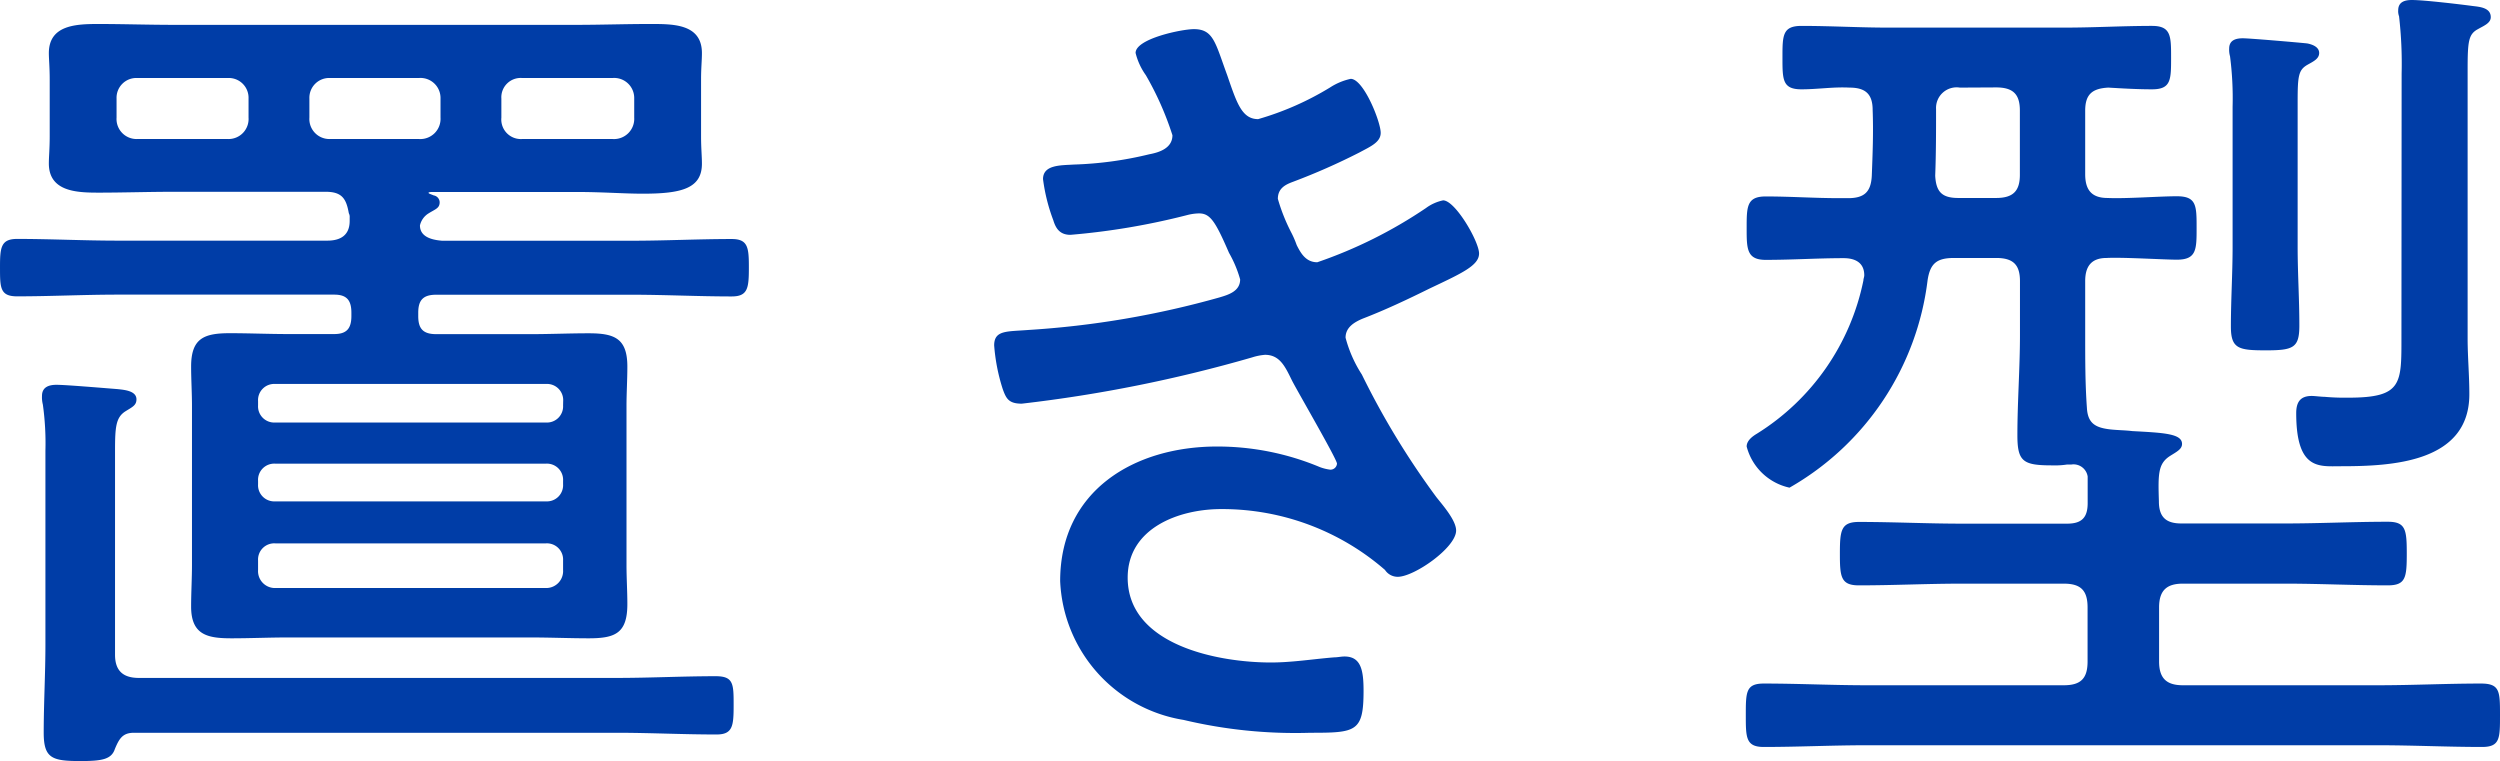 <svg xmlns="http://www.w3.org/2000/svg" width="52.506" height="15.984" viewBox="0 0 52.506 15.984">
  <path id="Path_1453" data-name="Path 1453" d="M-23.868.774c.09-.216.162-.342.4-.342H-13.32c.684,0,1.386.036,2.088.036.342,0,.36-.18.36-.612,0-.45,0-.612-.378-.612-.684,0-1.386.036-2.07.036H-23.364c-.324,0-.5-.144-.5-.486V-5.49c0-.5.018-.7.216-.828.144-.09.234-.126.234-.252,0-.18-.252-.2-.4-.216-.234-.018-1.08-.09-1.278-.09-.144,0-.306.036-.306.234a.612.612,0,0,0,.018.18,5.869,5.869,0,0,1,.054.972v4.068c0,.612-.036,1.242-.036,1.854,0,.54.18.594.774.594C-24.138,1.026-23.94.99-23.868.774Zm8.118-13.662a.406.406,0,0,1,.432-.432h1.908a.421.421,0,0,1,.45.432v.4a.425.425,0,0,1-.45.45h-1.908a.411.411,0,0,1-.432-.45Zm-4.032,0a.416.416,0,0,1,.432-.432h1.872a.421.421,0,0,1,.45.432v.4a.425.425,0,0,1-.45.45H-19.35a.421.421,0,0,1-.432-.45Zm-1.71-.432a.416.416,0,0,1,.432.432v.4a.421.421,0,0,1-.432.45H-23.4a.421.421,0,0,1-.432-.45v-.4a.416.416,0,0,1,.432-.432Zm6.678,9.774a.34.34,0,0,1,.36.36v.2a.355.355,0,0,1-.36.378H-20.5a.355.355,0,0,1-.36-.378v-.2a.34.34,0,0,1,.36-.36Zm0-1.674a.34.34,0,0,1,.36.36v.072a.34.34,0,0,1-.36.36H-20.5a.34.34,0,0,1-.36-.36V-4.86a.34.34,0,0,1,.36-.36Zm.36-1.224a.34.34,0,0,1-.36.36H-20.5a.34.34,0,0,1-.36-.36v-.09a.34.34,0,0,1,.36-.36h5.688a.34.34,0,0,1,.36.36Zm-3.006-3.78a.4.4,0,0,1,.18-.252c.144-.09.234-.108.234-.234a.149.149,0,0,0-.126-.144c-.036-.018-.108-.036-.108-.054s.072-.018.09-.018h3.024c.54,0,.99.036,1.386.036.81,0,1.242-.108,1.242-.63,0-.162-.018-.324-.018-.576v-1.188c0-.252.018-.4.018-.558,0-.63-.63-.612-1.116-.612-.5,0-1.008.018-1.512.018h-8.46c-.54,0-1.062-.018-1.584-.018-.468,0-1.044.018-1.044.612,0,.126.018.288.018.558V-12.1c0,.27-.018.432-.018.576,0,.594.594.612,1.044.612.522,0,1.044-.018,1.584-.018h3.186c.342,0,.432.144.486.45a.162.162,0,0,1,.018.09v.072c0,.306-.2.414-.468.414h-4.41c-.7,0-1.4-.036-2.106-.036-.342,0-.36.18-.36.594,0,.432,0,.612.36.612.7,0,1.4-.036,2.106-.036h4.554c.252,0,.36.108.36.378v.072c0,.27-.108.378-.36.378h-.972c-.4,0-.81-.018-1.224-.018-.54,0-.81.108-.81.7,0,.27.018.558.018.828V-3.1c0,.288-.018.594-.018.882,0,.594.342.666.846.666.4,0,.792-.018,1.188-.018h5.094c.414,0,.828.018,1.224.018.558,0,.81-.108.81-.72,0-.27-.018-.54-.018-.828v-3.33c0-.27.018-.558.018-.828,0-.594-.27-.7-.81-.7-.414,0-.81.018-1.224.018h-1.98c-.27,0-.378-.108-.378-.378v-.072c0-.27.108-.378.378-.378h4.1c.7,0,1.4.036,2.106.036.342,0,.36-.18.36-.612,0-.414-.018-.594-.36-.594-.7,0-1.4.036-2.106.036h-3.978C-17.19-9.918-17.46-9.972-17.46-10.224Zm16.254-4.122c-.252,0-1.224.2-1.224.5a1.364,1.364,0,0,0,.216.468,6.425,6.425,0,0,1,.558,1.26c0,.27-.27.36-.486.4a7.635,7.635,0,0,1-1.584.216c-.27.018-.648,0-.648.306a3.8,3.8,0,0,0,.216.864c.054.18.144.306.36.306A14.808,14.808,0,0,0-1.35-10.44a1.062,1.062,0,0,1,.252-.036c.234,0,.342.162.63.828a2.458,2.458,0,0,1,.234.558c0,.252-.252.324-.432.378a19.115,19.115,0,0,1-4.014.684c-.45.036-.72,0-.72.324a3.95,3.95,0,0,0,.18.918c.072.2.126.306.4.306A29.579,29.579,0,0,0,.018-7.452a1.2,1.2,0,0,1,.27-.054c.324,0,.432.27.576.558.162.306.936,1.638.936,1.728a.137.137,0,0,1-.144.126.949.949,0,0,1-.216-.054A5.575,5.575,0,0,0-.72-5.58c-1.728,0-3.294.918-3.294,2.826A3.087,3.087,0,0,0-1.422.162a10.152,10.152,0,0,0,2.664.27C2.2.432,2.358.414,2.358-.45c0-.432-.054-.72-.4-.72-.072,0-.144.018-.216.018-.45.036-.882.108-1.332.108-1.1,0-3.006-.36-3.006-1.782,0-1.044,1.08-1.44,1.962-1.44A5.211,5.211,0,0,1,2.808-2.988a.317.317,0,0,0,.27.144c.342,0,1.224-.612,1.224-.972,0-.216-.288-.54-.414-.7A16.672,16.672,0,0,1,2.322-7.092a2.675,2.675,0,0,1-.342-.774c0-.216.18-.324.36-.4.468-.18.936-.4,1.4-.63.684-.324,1.044-.486,1.044-.738s-.5-1.116-.756-1.116a.928.928,0,0,0-.36.162A9.647,9.647,0,0,1,1.386-9.45c-.234,0-.342-.18-.432-.36a2.058,2.058,0,0,0-.108-.252,3.837,3.837,0,0,1-.288-.72c0-.234.18-.306.324-.36a13.513,13.513,0,0,0,1.386-.612c.234-.126.45-.216.45-.414,0-.234-.36-1.134-.63-1.134a1.3,1.3,0,0,0-.432.18,6.16,6.16,0,0,1-1.512.666c-.342,0-.45-.342-.648-.918C-.756-14.058-.792-14.346-1.206-14.346ZM24.156-7.884c0,.99.018,1.278-1.116,1.278a4.717,4.717,0,0,1-.5-.018c-.072,0-.2-.018-.27-.018-.234,0-.324.126-.324.36,0,1.206.486,1.116.936,1.116,1.062,0,2.7-.072,2.7-1.512,0-.4-.036-.792-.036-1.17v-5.634c0-.612.018-.756.216-.864.126-.072.27-.126.27-.252,0-.2-.234-.216-.378-.234-.27-.036-1.026-.126-1.278-.126-.144,0-.288.036-.288.216a.306.306,0,0,0,.018.126,8.75,8.75,0,0,1,.054,1.206ZM20.61-9.774c0,.558-.036,1.116-.036,1.674,0,.468.162.5.738.5s.7-.054.7-.522c0-.558-.036-1.1-.036-1.656v-3.042c0-.54.018-.666.2-.774.126-.072.252-.126.252-.252s-.144-.18-.252-.2c-.162-.018-1.206-.108-1.35-.108s-.288.036-.288.216a.5.5,0,0,0,.018.162,6.882,6.882,0,0,1,.054,1.062Zm-4.968-3.348c.36,0,.5.144.5.486v1.35c0,.342-.144.486-.5.486H14.85c-.342,0-.468-.126-.486-.468.018-.468.018-.936.018-1.4a.432.432,0,0,1,.5-.45Zm3.42,8.694c-.018-.576-.018-.792.234-.954.144-.09.252-.144.252-.252,0-.216-.378-.234-1.044-.27-.144-.018-.306-.018-.468-.036-.306-.036-.468-.126-.486-.45-.036-.5-.036-1.008-.036-1.53V-9.054c0-.306.126-.486.45-.486.342-.018,1.206.036,1.476.036.414,0,.414-.216.414-.666,0-.468,0-.666-.414-.666-.378,0-1.062.054-1.458.036-.342,0-.468-.18-.468-.5v-1.332c0-.342.144-.468.486-.486.306.018.612.036.918.036.4,0,.4-.2.4-.666,0-.45,0-.666-.4-.666-.612,0-1.224.036-1.836.036H13.374c-.594,0-1.206-.036-1.818-.036-.4,0-.4.2-.4.666s0,.666.4.666c.342,0,.666-.054,1.008-.036.324,0,.486.126.486.468.018.468,0,.918-.018,1.386-.018.342-.162.468-.5.468h-.18c-.522,0-1.026-.036-1.548-.036-.4,0-.4.216-.4.666,0,.432,0,.666.4.666.558,0,1.1-.036,1.638-.036.234,0,.432.09.432.36,0,.036-.018.072-.018.108A4.952,4.952,0,0,1,10.62-5.85c-.09.054-.216.144-.216.27a1.191,1.191,0,0,0,.9.864,5.831,5.831,0,0,0,2.9-4.356c.054-.36.2-.468.558-.468h.882c.36,0,.5.144.5.486V-7.92c0,.7-.054,1.4-.054,2.106,0,.558.126.63.738.63a1.647,1.647,0,0,0,.306-.018h.09a.3.3,0,0,1,.342.252v.558c0,.306-.126.432-.432.432H14.922c-.72,0-1.44-.036-2.16-.036-.378,0-.4.18-.4.666s.018.666.4.666c.72,0,1.44-.036,2.16-.036h2.142c.36,0,.5.144.5.5v1.134c0,.36-.144.5-.5.5h-4.14c-.72,0-1.44-.036-2.16-.036-.378,0-.378.18-.378.666,0,.468,0,.666.378.666.72,0,1.44-.036,2.16-.036H23.67c.72,0,1.458.036,2.178.036.378,0,.378-.18.378-.666,0-.5,0-.666-.4-.666-.72,0-1.44.036-2.16.036h-4.1c-.342,0-.5-.144-.5-.5V-2.2c0-.36.162-.5.5-.5h2.16c.7,0,1.422.036,2.142.036.378,0,.4-.162.4-.666S24.246-4,23.868-4c-.72,0-1.44.036-2.142.036H19.548C19.224-3.96,19.062-4.086,19.062-4.428Z" transform="translate(26.28 14.958)" fill="#003da7"/>
</svg>

